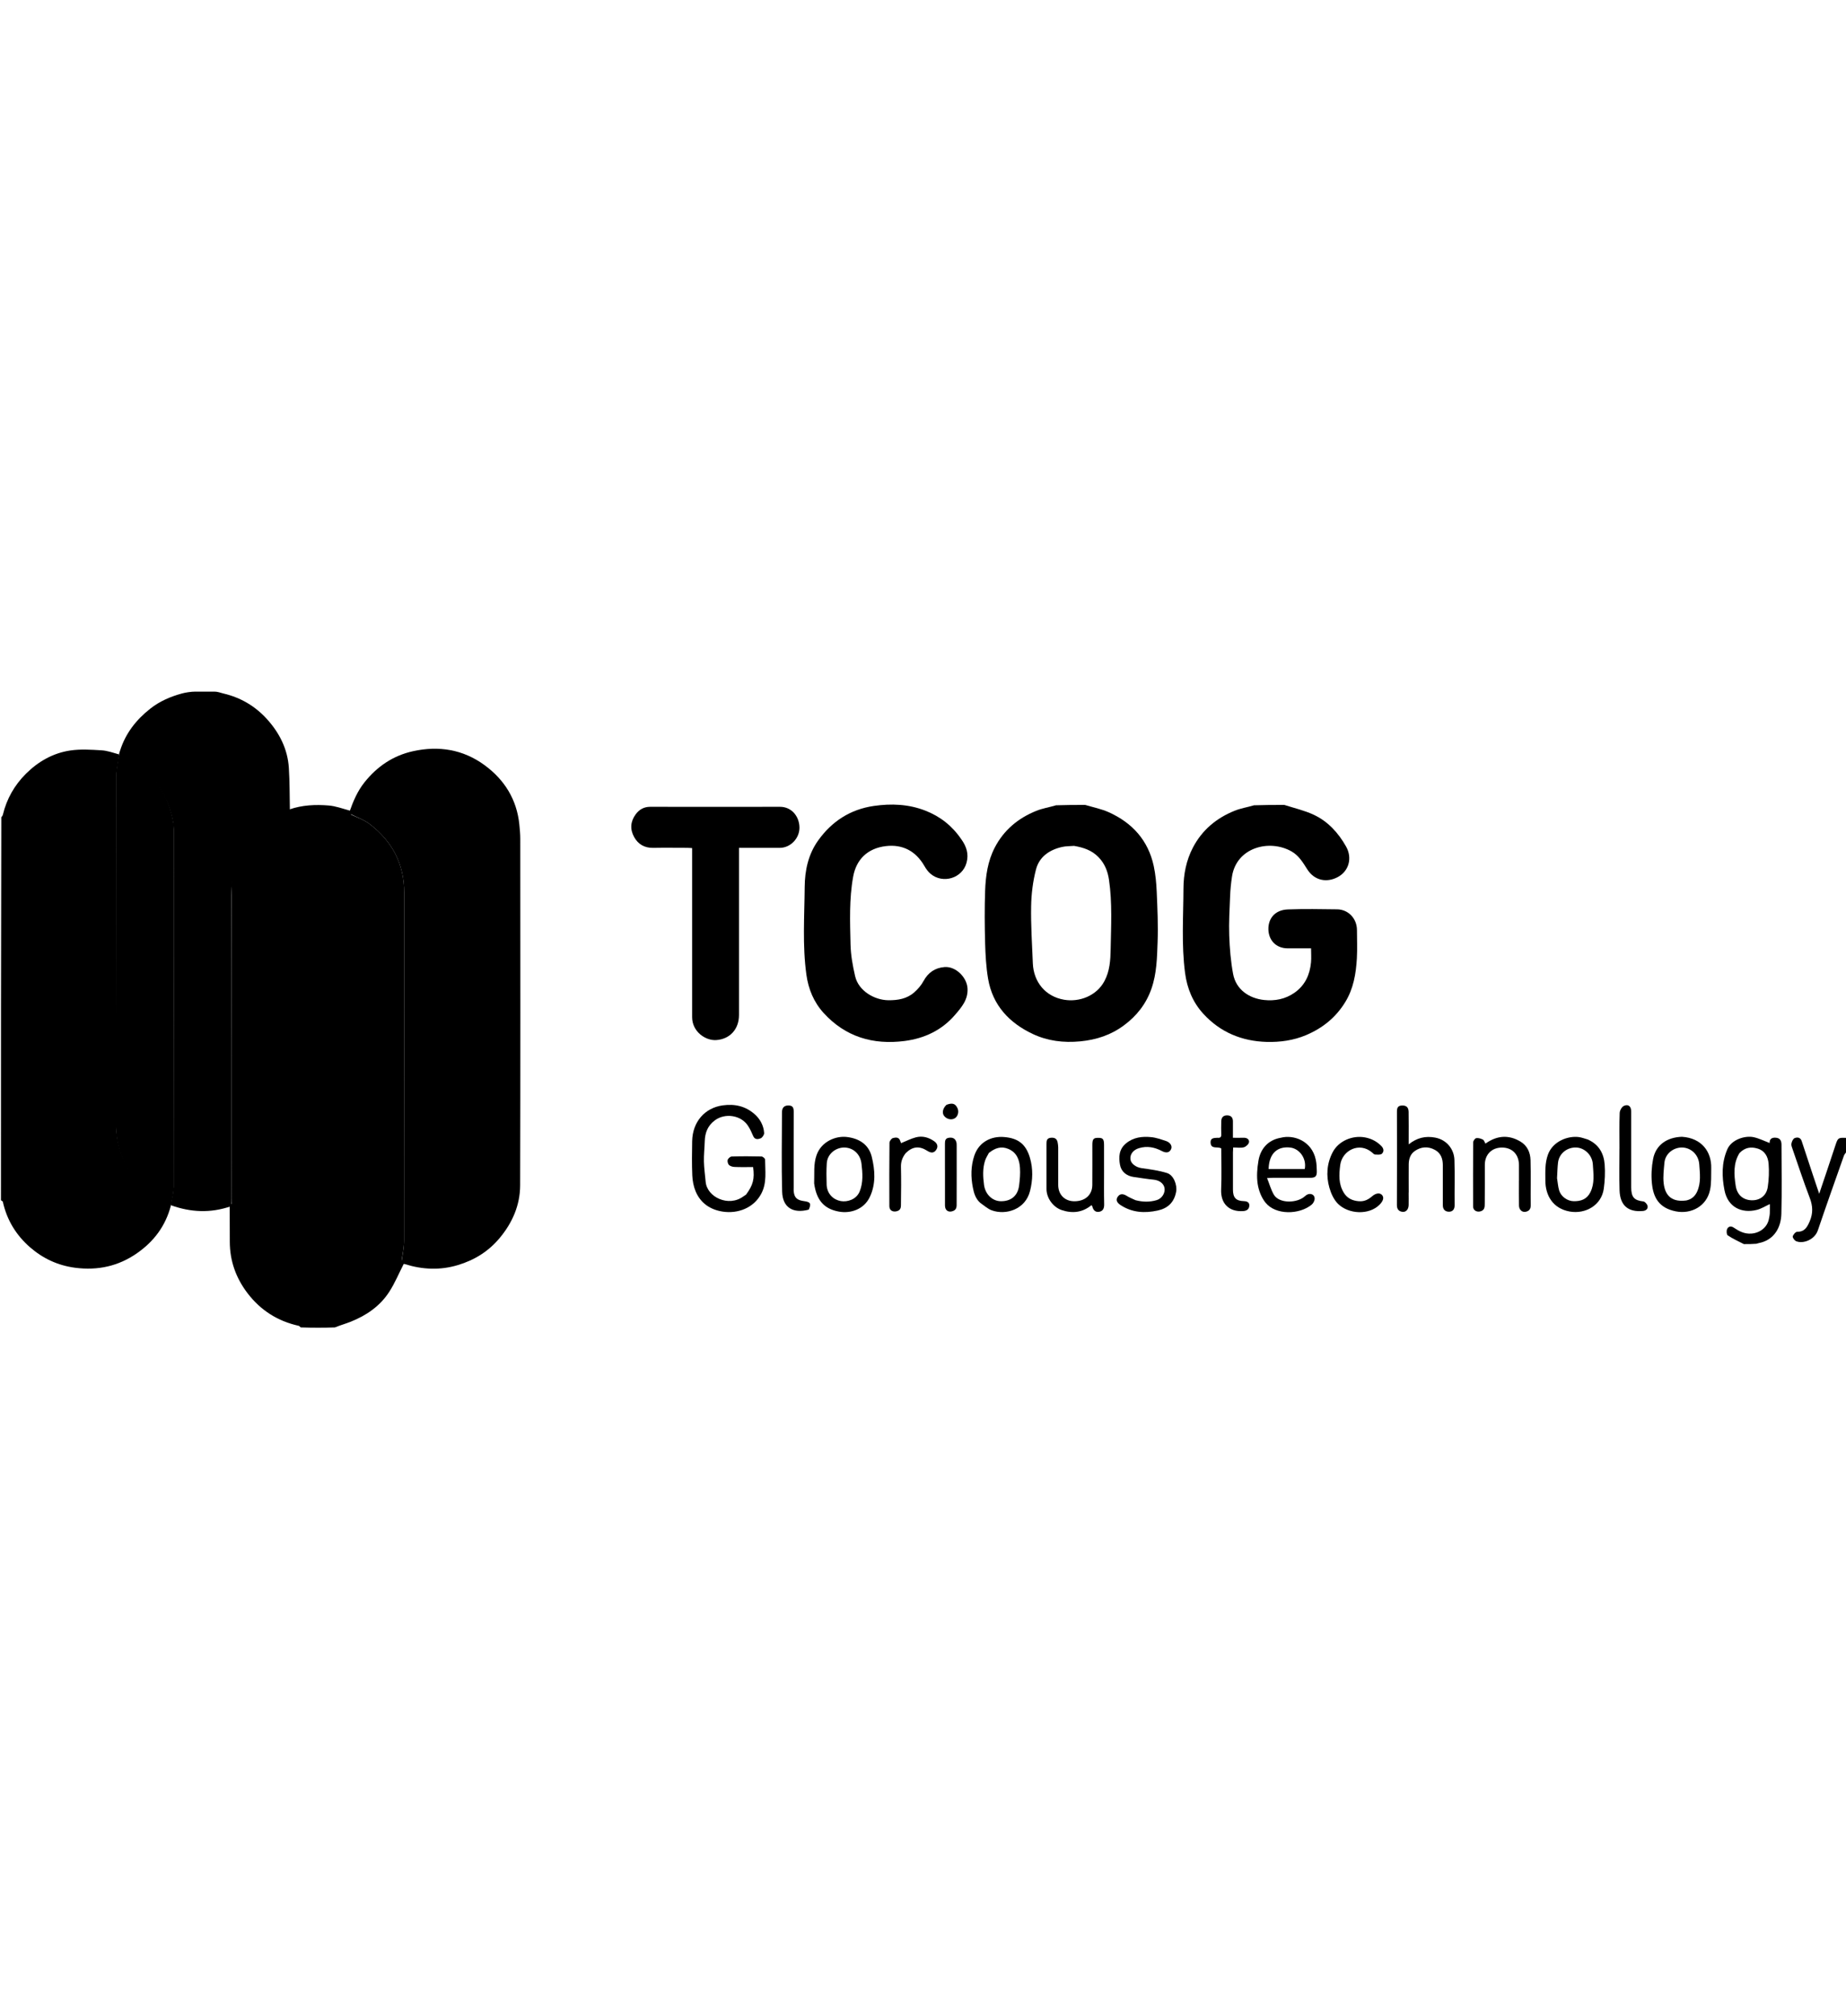 <?xml version="1.0" encoding="UTF-8"?>
<svg id="Layer_1" data-name="Layer 1" xmlns="http://www.w3.org/2000/svg" viewBox="0 0 595.28 650">
  <defs>
    <style>
      .cls-1 {
        fill: #000921;
        stroke: #000;
        stroke-miterlimit: 10;
      }
    </style>
  </defs>
  <path d="M.31,387.01c0-41.14,0-82.28.11-123.48.24-.31.45-.56.51-.84,1.22-5.11,3.76-9.54,7.43-13.2,3.95-3.94,8.75-6.68,14.3-7.5,3.29-.49,6.71-.26,10.06-.06,1.9.11,3.77.79,5.66,1.32.01.25.02.4-.03.65-.34,2.41-.86,4.72-.86,7.03-.05,37-.01,74.01-.07,111.01,0,4.03.61,7.86,2.27,11.52,3.17,6.98,8.18,12.06,15.38,14.95,0,.07.04.21.03.34-1.71,6.56-5.47,11.53-10.87,15.31-6.03,4.22-12.7,5.67-20,4.72-5.56-.73-10.38-2.98-14.54-6.6-4.49-3.91-7.48-8.8-8.77-14.67-.04-.19-.4-.32-.6-.48Z"/>
  <path d="M38.42,243.79c0-.14-.02-.29-.02-.66.11-.52.22-.8.32-1.09,1.76-5.58,5.18-9.94,9.73-13.53,3.04-2.4,6.48-3.88,10.17-4.89h0c1.16-.33,3.08-.61,4.29-.61h6.3c.97,0,1.88.36,2.82.6,0,0,0,0,0,0,5.55,1.29,10.27,4.08,14.06,8.26,4.03,4.45,6.68,9.67,7.06,15.77.28,4.48.25,8.97.33,13.68-.12.34-.22.47-.44.62-.66.21-1.23.35-1.75.58-4.01,1.77-7.44,4.36-10.24,7.75-4.26,5.17-6.4,11.76-6.42,18.46-.08,32.62-.03,65.24-.03,97.86,0,.68.03,1.36.02,2.11-.02.07-.06.2-.17.25-6.57,2.28-12.98,1.96-19.35-.34,0,0-.04-.14,0-.33.33-1.98.87-3.78.88-5.57.05-38.45.04-76.91.03-115.36,0-.63-.08-1.65-.2-2.26-1.37-7.08-4.56-13.17-10.46-17.55-2.09-1.55-4.62-2.51-6.95-3.75Z"/>
  <path class="cls-1" d="M93.16,261.91c.1-.12.2-.25.33-.44,4.07-1.41,8.25-1.58,12.41-1.25,2.2.17,4.35.98,6.66,1.61.15.24.16.38.16.65-.33,1.76-.91,3.4-.91,5.03-.05,37.48-.01,74.97-.06,112.45,0,4.63.81,9,2.83,13.14,3.16,6.48,8.03,11.15,14.82,13.86.12.21.2.34.28.48-1.5,2.94-2.78,6.03-4.56,8.8-2.93,4.55-7.26,7.51-12.25,9.49-1.64.65-3.35,1.12-4.96,1.79-3.51.12-7.08.12-10.73,0-.29-.25-.48-.45-.71-.5-6.66-1.46-12.09-4.9-16.22-10.3-3.67-4.79-5.64-10.23-5.65-16.31,0-3.83-.02-7.66-.03-11.49,0,0,.04-.13.18-.22,4.6-1.57,8.3-4.2,11.43-7.69,4.51-5.03,6.99-10.91,7-17.67.05-33.49.03-66.99.03-100.48,0-.31-.04-.63-.06-.94Z"/>
  <path d="M595.59,371.13c-.33.59-.79.99-.97,1.49-2.83,8.02-5.68,16.03-8.41,24.08-1.03,3.05-4.75,4.45-7,3.52-.52-.22-1.19-1.12-1.1-1.54.14-.6.93-1.5,1.43-1.5,2.42.02,3.24-1.51,4.05-3.4,1.1-2.57,1-4.94,0-7.54-1.98-5.18-3.71-10.45-5.53-15.69-.2-.58-.49-1.24-.38-1.8.13-.66.52-1.57,1.03-1.77.83-.33,1.88-.3,2.28.94,1.17,3.6,2.37,7.18,3.56,10.77.65,1.97,1.31,3.93,2.09,6.24.94-2.79,1.79-5.3,2.63-7.81.89-2.66,1.76-5.32,2.65-7.97.77-2.29.87-2.35,3.51-2.24.14,1.35.14,2.72.14,4.23Z"/>
  <path d="M129.8,407.45c-.21-.15-.29-.29-.32-.58.32-2.37.81-4.59.81-6.8.05-37.43.03-74.86.04-112.3,0-9.19-3.86-16.47-11.02-21.98-1.93-1.49-4.37-2.32-6.57-3.45-.01-.14-.03-.28-.06-.53,1.21-3.46,2.59-6.71,4.86-9.56,4.1-5.13,9.24-8.62,15.65-10.03,8.31-1.84,16.17-.56,23.07,4.5,6.4,4.69,10.39,11.04,11.21,19.11.16,1.55.3,3.11.3,4.66.02,37.24.06,74.48-.04,111.72-.02,6.4-2.49,12.06-6.62,17-3.61,4.32-8.14,7.11-13.47,8.71-5.68,1.71-11.34,1.47-16.97-.28-.24-.08-.5-.13-.87-.21Z"/>
  <path d="M340.51,259.66c3.14-.11,6.21-.12,9.43-.12,2.65.79,5.27,1.3,7.63,2.37,7.58,3.42,12.7,9.07,14.48,17.35.58,2.72.84,5.54.96,8.33.23,5.38.48,10.78.28,16.16-.18,5.06-.27,10.15-1.99,15.07-1.72,4.92-4.75,8.74-8.85,11.79-4.18,3.11-8.88,4.67-14.11,5.17-5.38.52-10.55-.13-15.33-2.39-7.56-3.57-12.93-9.26-14.38-17.8-.64-3.77-.85-7.65-.96-11.48-.15-5.61-.2-11.23,0-16.84.17-4.82.83-9.6,3.12-14,2.95-5.66,7.55-9.46,13.37-11.81,1.99-.81,4.17-1.14,6.34-1.79M346.34,272.75c-1.29.11-2.62.06-3.87.35-4.08.92-7.35,3.18-8.4,7.27-.99,3.82-1.49,7.86-1.56,11.81-.11,6.15.3,12.31.55,18.46.25,5.98,4.04,10.69,10.1,11.72,4.95.84,10.44-1.27,12.97-5.98,1.76-3.27,1.96-6.83,2.02-10.28.13-7.46.56-14.95-.53-22.39-.41-2.78-1.36-5.25-3.4-7.34-2.13-2.18-4.74-3.08-7.87-3.62Z"/>
  <path d="M404.41,259.66c3.25-.11,6.42-.12,9.74-.12,3.27,1.05,6.53,1.79,9.48,3.17,4.6,2.15,7.93,5.82,10.43,10.23,2.09,3.68.96,7.98-2.77,9.92-3.3,1.72-7.32,1.28-9.77-2.6-1.37-2.17-2.7-4.38-4.98-5.69-7.13-4.11-17.83-1.36-19.26,8.08-.32,2.1-.53,4.22-.61,6.34-.17,4.23-.43,8.47-.28,12.69.15,4.14.49,8.3,1.25,12.37.96,5.13,5.27,7.89,9.99,8.39,3.48.37,6.84-.26,9.81-2.34,3.4-2.39,4.94-5.78,5.32-9.78.14-1.44.02-2.91.02-4.53-2.57,0-4.97-.02-7.37,0-4.06.04-6.29-2.73-6.39-6.05-.1-3.44,1.98-6.34,6.28-6.5,5.29-.2,10.59-.1,15.89-.03,3.64.05,6.38,3,6.39,6.67,0,3.04.14,6.09-.03,9.12-.28,4.94-1.09,9.78-3.75,14.12-3.04,4.97-7.34,8.42-12.66,10.66-4.04,1.7-8.33,2.29-12.64,2.18-8.02-.22-15-3.09-20.48-9.09-3.38-3.7-5.21-8.15-5.87-13.13-1.2-9.08-.55-18.19-.52-27.28.02-4.53.89-9.06,3.07-13.21,2.97-5.65,7.56-9.45,13.37-11.81,1.99-.81,4.17-1.14,6.34-1.79Z"/>
  <path d="M310,270.62c1.68,2.35,2.44,4.74,1.68,7.56-1.35,5.03-7.64,6.92-11.61,3.57-.81-.68-1.47-1.62-2-2.55-2.84-4.9-7.12-7-12.4-6.38-5.91.7-9.54,4.29-10.55,9.85-1.32,7.25-1.01,14.58-.85,21.87.08,3.43.71,6.9,1.49,10.26,1.11,4.72,6.22,7.67,10.71,7.72,3.06.03,5.95-.45,8.3-2.5,1.18-1.03,2.28-2.29,3.02-3.66,1.5-2.77,3.71-4.29,6.79-4.54,3.54-.29,7.17,3.22,7.41,6.81.25,3.69-1.92,6.16-4.04,8.63-4.27,4.96-9.88,7.58-16.25,8.4-10.15,1.31-19.08-1.31-26.12-9.05-3.16-3.47-4.9-7.69-5.54-12.31-1.31-9.43-.63-18.92-.55-28.37.04-5.22,1.14-10.44,4.31-14.88,4.43-6.22,10.41-10.08,17.99-11.18,5.62-.81,11.2-.59,16.59,1.51,4.8,1.87,8.66,4.9,11.62,9.25Z"/>
  <path d="M223.19,279.67v-6.21c-.66-.03-1.16-.08-1.67-.08-3.62,0-7.24-.06-10.86.01-2.79.05-4.87-1.13-6.17-3.49-1.38-2.49-1.2-5.02.5-7.33,1.14-1.55,2.67-2.42,4.67-2.42,13.95.01,27.91.03,41.86,0,3.66-.01,6.18,2.97,6.28,6.56.1,3.54-2.85,6.64-6.27,6.67-3.78.03-7.55,0-11.33,0-.57,0-1.13,0-1.9,0v1.97c0,17.31,0,34.62,0,51.94,0,4.47-2.81,7.71-7.23,8.07-3.57.29-7.87-2.73-7.88-7.36-.01-16.05,0-32.11,0-48.32Z"/>
  <path d="M240.57,385.2c2.29-3.08,2.8-5.08,2.29-8.89-1.94,0-3.91.05-5.89-.03-.64-.02-1.41-.2-1.85-.6-.38-.34-.61-1.18-.47-1.67.14-.47.83-1.09,1.3-1.1,3.2-.1,6.4-.09,9.6-.01.42.01,1.17.64,1.17.99,0,3.67.62,7.43-1.18,10.91-2.45,4.73-7.6,6.59-12.39,5.89-4.05-.59-7.23-2.7-8.84-6.57-.66-1.59-1-3.4-1.07-5.13-.16-3.67-.1-7.34-.04-11.01.11-6.3,4.13-10.77,9.85-11.56,3.94-.55,7.35.27,10.26,2.81,1.77,1.55,2.95,3.66,3.1,6.09.04.58-.59,1.52-1.13,1.73-.77.3-1.85.53-2.39-.72-.49-1.14-1-2.29-1.68-3.32-2.24-3.46-7.41-4.22-10.71-1.75-2.28,1.71-3.16,3.97-3.24,6.71-.06,2.19-.32,4.38-.27,6.56.05,2.17.37,4.34.56,6.51.42,4.99,7.41,8.25,12.14,4.75.25-.18.53-.33.88-.58Z"/>
  <path d="M566.41,401.04c-1.35.11-2.64.12-4.07.11-1.85-.93-3.61-1.75-5.2-2.81-.37-.25-.45-1.43-.21-2,.35-.84,1.2-1.14,2.1-.53,1.74,1.17,3.48,2.12,5.75,1.95,2.68-.2,5.04-1.94,5.61-4.57.14-.66.29-1.32.32-1.99.05-.99.01-1.98.01-2.95-1.43.65-2.75,1.51-4.2,1.87-4.97,1.23-9.36-.92-10.42-6.32-.87-4.42-.96-8.85.89-13.17,1.39-3.26,5.85-4.56,8.57-3.94,1.77.4,3.43,1.24,5.1,1.87-.07-1.12.53-1.85,2.03-1.71,1.45.13,1.79,1.13,1.79,2.29.03,7.4.15,14.8-.04,22.19-.11,4.47-2.25,8.1-6.45,9.3-.49.14-1.01.2-1.59.4M560.95,371.77c-2.07,3.33-1.79,6.94-1.24,10.57.43,2.89,2.33,4.59,5.12,4.68,2.67.09,4.8-1.46,5.22-4.28.37-2.47.47-5.03.27-7.52-.18-2.21-1.18-4.19-3.64-4.9-2.1-.61-3.99-.33-5.73,1.46Z"/>
  <path d="M454.25,384.49c0,1.47.03,2.78,0,4.09-.04,1.42-.89,2.35-2.09,2.16-1.16-.19-1.71-.9-1.7-2.2.05-10.01.03-20.02.01-30.03,0-1.21.21-2.01,1.68-2.05,1.53-.04,2.07.78,2.09,2.08.05,2.93.02,5.87.02,8.8,0,.5,0,.99,0,1.65,2.66-2.12,5.4-2.78,8.58-2.17,3.63.69,6.06,3.68,6.17,7.19.16,4.87,0,9.75.06,14.62.02,1.33-.66,2.07-1.79,2.08-1.18.02-2.02-.69-2.01-2.07.02-4.3.02-8.59,0-12.89-.01-2.07-.58-3.9-2.56-4.98-2.24-1.22-4.47-1.02-6.49.37-1.4.96-1.93,2.55-1.95,4.24-.03,2.99,0,5.97,0,9.12Z"/>
  <path d="M413.03,366.86c4.1-1.07,9.98.96,11.27,7.09.26,1.21.31,2.47.33,3.72.03,1.65-.47,2.1-2.17,2.11-4.04.01-8.08,0-12.11,0-.41,0-.83.03-1.76.08.77,1.93,1.26,3.76,2.18,5.34,1.71,2.95,7.57,2.84,10.1.45,1.26-1.19,2.98-.72,3.06.76.04.66-.41,1.57-.93,2-3.93,3.27-11.61,3.48-14.92-.63-1.33-1.65-2.2-3.94-2.52-6.05-.37-2.44-.16-5.06.26-7.52.64-3.7,2.99-6.62,7.2-7.35M418.19,376.94h2.55c.68-3.41-1.73-6.56-4.6-6.91-3.88-.48-6.9,1.51-7.05,6.91h9.09Z"/>
  <path d="M511.9,367.38c3.67,1.57,5.29,4.51,5.56,8.13.19,2.58.06,5.23-.29,7.79-.75,5.37-5.93,8.24-10.98,7.35-5.37-.95-7.86-5.11-7.86-10.04,0-2.8-.17-5.57.84-8.33,1.56-4.28,6.41-6.09,9.93-5.64.91.12,1.8.45,2.8.75M502.1,379.89c.22,1.32.3,2.68.68,3.96.59,1.97,2.64,3.44,4.69,3.47,2.31.04,4.24-.6,5.39-2.91,1.43-2.9.96-5.96.79-8.92-.17-3.08-2.67-5.33-5.26-5.48-2.84-.16-5.64,1.77-5.98,4.92-.17,1.54-.21,3.1-.31,4.96Z"/>
  <path d="M262.54,381.56c.13-3.14-.27-6.14.78-9.11,1.54-4.36,6.15-6.27,9.8-5.83,3.88.47,7,2.36,7.99,6.36,1.07,4.32,1.37,8.76-.61,12.96-1.9,4.04-6.21,5.4-9.94,4.74-4.86-.86-7.29-3.73-8.02-9.11M266.57,382.16c.21,2.92,2.24,4.72,4.61,5.13,2.02.35,4.98-.48,6.04-3.12,1.19-2.95.93-6,.58-8.95-.39-3.24-2.79-5.16-5.48-5.21-2.67-.06-5.51,1.94-5.71,5.07-.15,2.28-.12,4.56-.04,7.09Z"/>
  <path d="M542.37,366.55c6.38.4,9.58,4.83,9.45,10.14-.06,2.34.1,4.74-.38,7-1.11,5.3-6.13,7.87-11.01,6.91-5.59-1.09-7.29-4.63-7.73-8.99-.27-2.61-.12-5.35.38-7.93.86-4.43,4.38-6.97,9.29-7.13M543.79,387.08c1.63-.37,2.75-1.27,3.47-2.83,1.32-2.87.9-5.88.7-8.8-.22-3.2-2.71-5.35-5.42-5.44-2.77-.1-5.55,1.88-5.82,4.95-.19,2.18-.48,4.4-.24,6.54.47,4.32,2.94,6.17,7.3,5.58Z"/>
  <path d="M316.13,387.88c-1.54-1.35-2.04-3.09-2.4-4.89-.7-3.51-.68-7.04.48-10.43,1.48-4.3,5.39-6.29,9.61-5.93,4.29.36,6.97,2.08,8.32,6.75,1.01,3.49.91,7.1.02,10.63-1.5,6-7.79,7.89-12.34,6.26-1.31-.47-2.42-1.52-3.7-2.39M318.88,371.76c-.42.82-.95,1.61-1.23,2.48-.82,2.57-.68,5.21-.33,7.84.41,3.03,2.7,5.23,5.43,5.25,3.27.03,5.44-1.74,5.87-5.01.25-1.9.42-3.85.29-5.75-.17-2.63-1.04-4.98-3.78-6.12-2.29-.95-4.25-.29-6.25,1.31Z"/>
  <path d="M356.03,377.26c0,3.77-.06,7.39.03,11.01.03,1.3-.33,2.23-1.59,2.46-1.32.24-1.99-.62-2.26-1.84-.02-.08-.13-.14-.27-.27-2.88,2.35-6.12,2.73-9.61,1.55-2.75-.94-4.87-3.87-4.87-6.79,0-4.82,0-9.64,0-14.47,0-1.01.04-1.9,1.36-2.04,1.23-.13,2.04.27,2.25,1.56.08.51.17,1.03.17,1.54.01,4.04,0,8.07,0,12.11,0,3.11,2.09,5.23,5.14,5.26,3.51.03,5.84-2.02,5.86-5.26.04-4.3,0-8.6.01-12.89,0-1.91.35-2.31,1.92-2.3,1.52,0,1.85.42,1.85,2.37,0,2.62,0,5.24,0,8.02Z"/>
  <path d="M489.82,380.72c0-1.78,0-3.41,0-5.03,0-3.43-2.16-5.66-5.47-5.67-3.3,0-5.54,2.24-5.54,5.6,0,4.14.02,8.29-.02,12.43,0,1.06.01,2.21-1.45,2.56-1.18.28-2.29-.35-2.3-1.54-.03-6.92-.03-13.84.03-20.77,0-.47.59-1.26.99-1.32.69-.1,1.5.15,2.14.48.38.2.54.83.81,1.29,3.64-2.59,7.38-2.95,11.22-.7,2.27,1.33,3.25,3.55,3.32,6.01.14,4.87,0,9.75.06,14.63.01,1.27-.64,1.87-1.69,2.05-1.13.2-2.07-.71-2.09-2-.05-2.62-.02-5.24-.02-8.02Z"/>
  <path d="M366.19,387c2.36.61,4.62.63,6.82-.03,1.68-.5,2.77-2.29,2.52-3.86-.24-1.51-1.69-2.55-3.5-2.73-2.16-.21-4.3-.57-6.45-.87-2.32-.33-4-1.72-4.4-3.87-.47-2.48-.39-5.07,1.94-6.98,2.41-1.97,5.2-2.28,8.08-2,1.62.15,3.21.73,4.78,1.24,1.4.46,2.09,1.62,1.69,2.57-.49,1.18-1.54,1.45-3.05.65-2.33-1.23-4.75-1.67-7.31-.91-1.88.55-2.96,1.97-2.78,3.59.17,1.48,1.84,2.61,3.63,2.86,2.75.38,5.53.76,8.16,1.57,2.13.65,3.36,3.84,2.94,6.08-.63,3.36-2.64,5.29-5.91,6.01-4.21.92-8.25.7-11.97-1.73-1-.65-1.75-1.53-.94-2.72.75-1.08,1.79-.95,2.86-.29.87.54,1.83.94,2.88,1.42Z"/>
  <path d="M438.23,387.33c1.76.14,3.06-.58,4.23-1.59,1.2-1.04,2.46-1.22,3.19-.43.79.86.34,2.01-.81,3.16-3.41,3.39-9.94,3.06-13.35-.28-1.36-1.33-2.28-3.37-2.81-5.25-1.09-3.85-.83-7.73,1.04-11.36,1.92-3.74,6.48-5.58,10.46-4.83,2.07.39,3.79,1.28,5.27,2.78.84.85.87,1.82.17,2.48-.44.41-1.46.27-2.22.25-.3-.01-.61-.36-.89-.6-4.18-3.65-9.74-.66-10.33,4.01-.39,3.1-.57,6.08,1.14,8.89,1.11,1.82,2.74,2.6,4.91,2.78Z"/>
  <path d="M392.59,366.87c.94.1,1.26-.22,1.23-1.06-.05-1.41-.03-2.83,0-4.25.02-1.26.68-1.95,1.94-1.92,1.19.02,1.81.7,1.82,1.88.02,1.72,0,3.44,0,5.35,1.24,0,2.32.04,3.41-.01,1.08-.05,1.9.52,1.78,1.43-.08.63-.98,1.46-1.66,1.64-1.02.28-2.17.07-3.45.07-.03.59-.07,1.09-.07,1.6,0,3.99,0,7.97,0,11.96,0,2.59.94,3.67,3.5,3.74,1.11.03,1.83.44,1.78,1.45-.05,1.04-.71,1.68-1.97,1.76-4.6.31-7.31-2.44-7.12-6.96.19-4.44.04-8.89.04-13.25-1.24-.73-3.37.42-3.45-1.94-.04-1.42,1.07-1.44,2.23-1.49Z"/>
  <path d="M522.24,370.33c0-3.93-.08-7.7.06-11.47.03-.8.68-1.98,1.36-2.28,1.46-.65,2.35.17,2.35,1.84,0,8.12,0,16.24,0,24.36,0,3.29.98,4.28,3.93,4.62.52.06,1.23.88,1.35,1.45.19.93-.5,1.53-1.47,1.62-4.79.45-7.4-1.77-7.56-6.62-.14-4.45-.03-8.9-.03-13.51Z"/>
  <path d="M260.8,390.04c-5.01,1.33-8.43-.61-8.58-5.78-.24-8.53-.08-17.07-.05-25.61,0-1.27.52-2.19,2.05-2.2,1.44,0,1.73.76,1.73,2-.03,8.17-.01,16.34-.01,24.51,0,.42-.04.84.01,1.26.25,2.03,1.08,2.78,3.41,3.09,1.99.27,2.3.8,1.44,2.72Z"/>
  <path d="M292.04,371.84c-1.05,1.36-1.55,2.75-1.51,4.41.09,3.93.06,7.86,0,11.79-.01.98.12,2.11-1.29,2.5-1.35.37-2.45-.25-2.45-1.63-.02-6.81-.04-13.62.04-20.43,0-.53.63-1.39,1.12-1.52.81-.21,1.92-.39,2.32.87.11.34.26.68.3.77,1.57-.63,3.12-1.44,4.76-1.87,2.1-.56,4.13,0,5.9,1.24,1,.7,1.43,1.7.64,2.83-.82,1.17-1.83.92-2.87.26-2.57-1.64-4.75-1.41-6.96.78Z"/>
  <path d="M304.72,377.26c0-2.94.01-5.72,0-8.5,0-.91.1-1.7,1.19-1.88,1.17-.2,2.09.13,2.47,1.34.12.39.12.83.12,1.24,0,6.14.02,12.28-.01,18.41,0,1,.12,2.12-1.15,2.61-1.47.57-2.6-.15-2.61-1.75-.02-3.78,0-7.55,0-11.49Z"/>
  <path d="M305.19,356.25c1.87-.71,2.81-.43,3.51.94.59,1.14.27,2.64-.69,3.32-1.04.73-2.61.45-3.51-.62-.79-.94-.55-2.45.69-3.63Z"/>
  <path d="M38.3,243.5c2.4,1.13,4.94,2.1,7.04,3.66,6.12,4.56,9.33,10.93,10.62,18.35.09.51.07,1.05.07,1.58,0,38.67.01,77.34-.03,116.01,0,1.8-.54,3.61-.88,5.53-7.27-2.72-12.3-7.82-15.48-14.84-1.67-3.68-2.28-7.53-2.28-11.58.06-37.21.02-74.42.07-111.63,0-2.32.53-4.64.87-7.07Z"/>
  <path d="M93.04,261.94c.14.28.18.6.18.91,0,33.49.02,66.99-.03,100.48-.01,6.76-2.49,12.63-7,17.67-3.13,3.49-6.83,6.12-11.41,7.62-.13-.67-.16-1.35-.16-2.03,0-33.15-.05-66.29.04-99.44.02-6.5,2.47-12.24,6.67-17.19,2.75-3.24,6.09-5.72,9.98-7.45.52-.23,1.08-.37,1.75-.58Z"/>
  <path d="M112.72,262.47c2.23,1,4.67,1.83,6.6,3.32,7.17,5.51,11.03,12.79,11.02,21.98-.01,37.43,0,74.86-.04,112.3,0,2.22-.5,4.43-.85,6.73-6.85-2.55-11.71-7.23-14.88-13.71-2.02-4.14-2.83-8.51-2.83-13.14.05-37.48.01-74.97.06-112.45,0-1.63.58-3.27.91-5.03Z"/>
  <path d="M74.73,405.47c0-41.14,0-82.28.11-123.48.24-.31.45-.56.51-.84,1.22-5.11,3.76-9.54,7.43-13.2,3.95-3.94,8.75-6.68,14.3-7.5,3.29-.49,6.71-.26,10.06-.06,1.9.11,3.77.79,5.66,1.32.01.25.02.4-.03.65-.34,2.41-.86,4.72-.86,7.03-.05,37-.01,74.01-.07,111.01,0,4.03.61,7.86,2.27,11.52,3.17,6.98,8.18,12.06,15.38,14.95,0,.07.04.21.03.34-1.71,6.56-5.47,11.53-10.87,15.31-6.03,4.22-12.7,5.67-20,4.72-5.56-.73-10.38-2.98-14.54-6.6-4.49-3.91-7.48-8.8-8.77-14.67-.04-.19-.4-.32-.6-.48Z"/>
</svg>